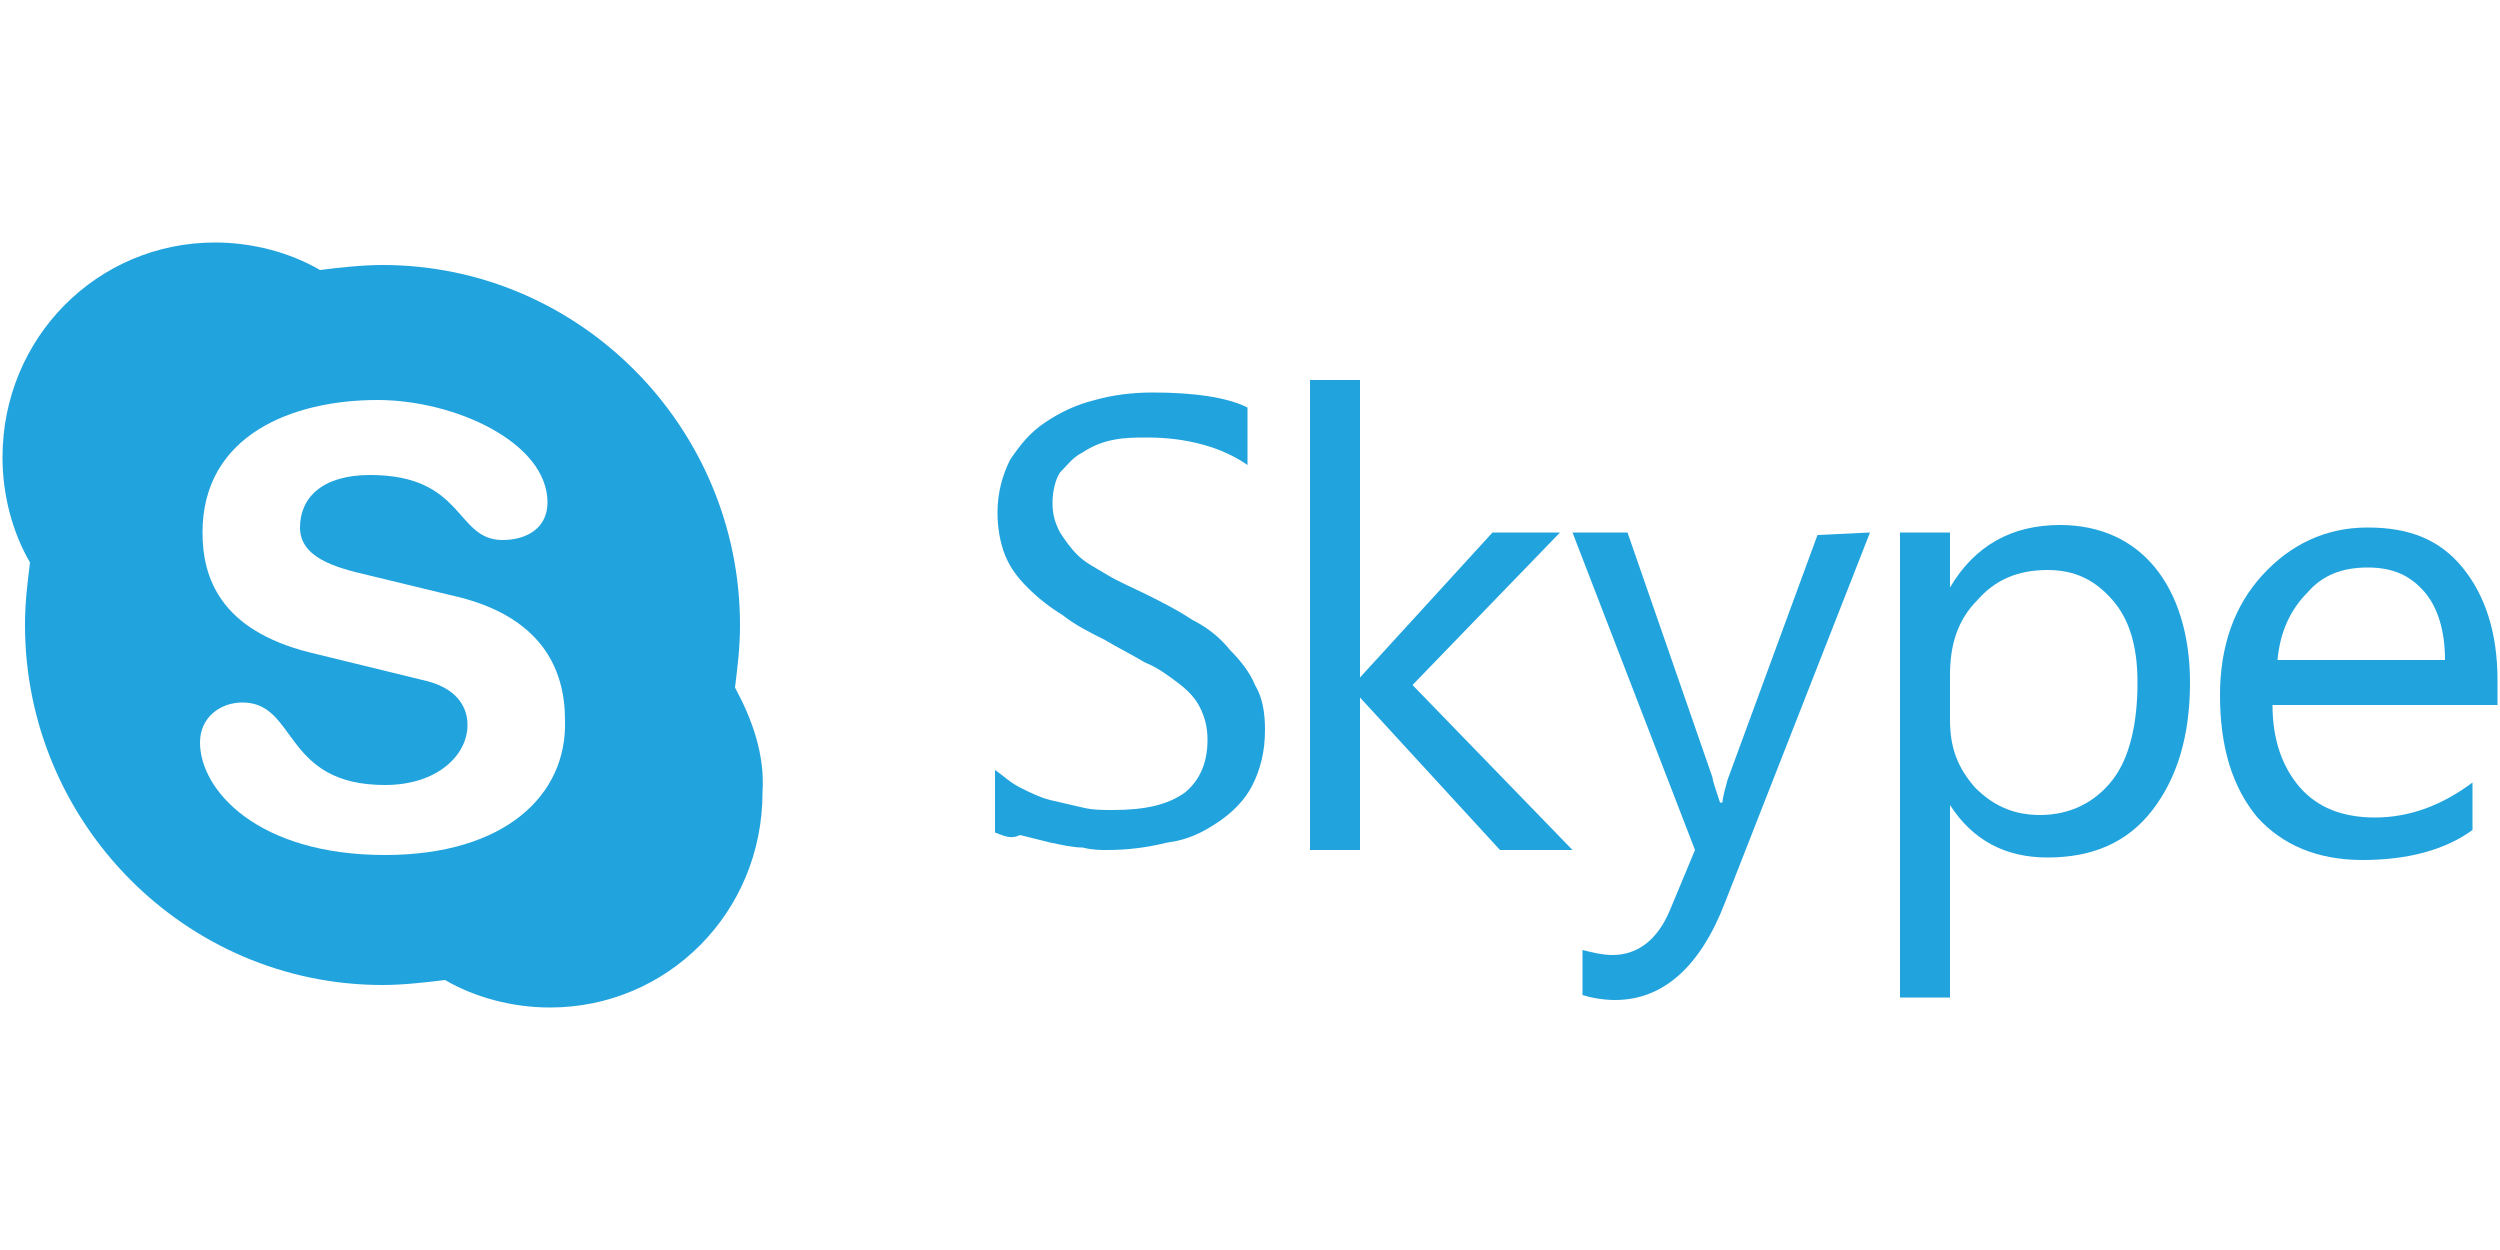 <?xml version="1.0" encoding="utf-8"?>
<!-- Generator: $$$/GeneralStr/196=Adobe Illustrator 27.6.0, SVG Export Plug-In . SVG Version: 6.00 Build 0)  -->
<svg version="1.1" id="圖層_1" xmlns="http://www.w3.org/2000/svg" xmlns:xlink="http://www.w3.org/1999/xlink" x="0px" y="0px"
	 viewBox="0 0 100 50" style="enable-background:new 0 0 100 50;" xml:space="preserve">
<style type="text/css">
	.st0{fill:#3F7EC0;}
	.st1{fill:#FFFFFF;}
	.st2{clip-path:url(#SVGID_00000101799935107147548240000005095420457110806706_);}
	.st3{fill:#E4E4E3;}
	.st4{clip-path:url(#SVGID_00000070118234828296106020000006723373107491663763_);}
	.st5{clip-path:url(#SVGID_00000142172278443730492510000007635570251890002358_);}
	.st6{clip-path:url(#SVGID_00000101097327872493473180000010705419878898065555_);}
	.st7{fill:#1AA247;}
	.st8{fill:#DC4235;}
	.st9{fill:#3A77BB;}
	.st10{fill:#2162AD;}
	.st11{fill:#F4B315;}
	.st12{fill:#117E3B;}
	.st13{fill:#5E6267;}
	.st14{fill:#21A3DD;}
	.st15{fill:#4A57A4;}
	.st16{fill:#737DBA;}
	.st17{fill:#6871B3;}
	.st18{fill:#5C64AC;}
	.st19{fill:#B6B6B6;}
	.st20{fill:#545A9E;}
	.st21{fill:#424980;}
	.st22{fill:#747575;}
	.st23{fill:#363A68;}
	.st24{fill:#E4E4E4;}
	.st25{fill:#919191;}
	.st26{fill:url(#SVGID_00000170241707767464635470000016252265456805081484_);}
	.st27{fill:#53589C;}
	.st28{fill:url(#SVGID_00000163031893276070540880000007462203112566882950_);}
	.st29{opacity:0.74;fill:#FFFFFF;enable-background:new    ;}
	.st30{fill-rule:evenodd;clip-rule:evenodd;fill:#7EAA05;}
	.st31{fill-rule:evenodd;clip-rule:evenodd;}
</style>
<g id="XMLID_1_">
	<g id="XMLID_14_">
		<path id="XMLID_15_" class="st14" d="M39.8,33.3v-2.5c0.3,0.2,0.6,0.5,1,0.7s0.8,0.4,1.2,0.5c0.4,0.1,0.9,0.2,1.3,0.3
			s0.8,0.1,1.2,0.1c1.3,0,2.2-0.2,2.9-0.7c0.6-0.5,0.9-1.2,0.9-2.1c0-0.5-0.1-0.9-0.3-1.3c-0.2-0.4-0.5-0.7-0.9-1s-0.8-0.6-1.3-0.8
			c-0.5-0.3-1.1-0.6-1.6-0.9c-0.6-0.3-1.2-0.6-1.7-1c-0.5-0.3-1-0.7-1.4-1.1c-0.4-0.4-0.7-0.8-0.9-1.3c-0.2-0.5-0.3-1.1-0.3-1.7
			c0-0.8,0.2-1.5,0.5-2.1c0.4-0.6,0.8-1.1,1.4-1.5s1.2-0.7,2-0.9c0.7-0.2,1.5-0.3,2.3-0.3c1.7,0,3,0.2,3.8,0.6v2.3
			c-1-0.7-2.4-1.1-4-1.1c-0.5,0-0.9,0-1.4,0.1s-0.9,0.3-1.2,0.5c-0.4,0.2-0.6,0.5-0.9,0.8c-0.2,0.3-0.3,0.8-0.3,1.2
			c0,0.5,0.1,0.8,0.3,1.2c0.2,0.3,0.4,0.6,0.7,0.9c0.3,0.3,0.7,0.5,1.2,0.8s1,0.5,1.6,0.8s1.2,0.6,1.8,1c0.6,0.3,1.1,0.7,1.5,1.2
			c0.4,0.4,0.8,0.9,1,1.4c0.3,0.5,0.4,1.1,0.4,1.8c0,0.9-0.2,1.6-0.5,2.2c-0.3,0.6-0.8,1.1-1.4,1.5s-1.2,0.7-2,0.8
			c-0.8,0.2-1.6,0.3-2.4,0.3c-0.3,0-0.6,0-1-0.1c-0.4,0-0.8-0.1-1.3-0.2c-0.4-0.1-0.8-0.2-1.2-0.3C40.4,33.6,40.1,33.4,39.8,33.3"/>
	</g>
	<polygon id="XMLID_13_" class="st14" points="62.9,34 60,34 54.4,27.9 54.4,27.9 54.4,34 52.4,34 52.4,15.2 54.4,15.2 54.4,27.1 
		54.4,27.1 59.7,21.3 62.4,21.3 56.5,27.4 	"/>
	<g id="XMLID_2_">
		<path id="XMLID_12_" class="st14" d="M74.8,21.3L69,36.1c-1,2.6-2.5,3.9-4.4,3.9c-0.5,0-1-0.1-1.3-0.2V38c0.4,0.1,0.8,0.2,1.2,0.2
			c1,0,1.8-0.6,2.3-1.8l1-2.4l-4.9-12.7h2.2l3.4,9.8c0,0.1,0.1,0.4,0.3,1h0.1c0-0.2,0.1-0.5,0.2-0.9l3.6-9.8L74.8,21.3L74.8,21.3z"
			/>
		<path id="XMLID_9_" class="st14" d="M78,27v1.8c0,1.1,0.3,1.9,1,2.7c0.7,0.7,1.5,1.1,2.6,1.1c1.2,0,2.2-0.5,2.9-1.4
			c0.7-0.9,1-2.3,1-3.9c0-1.4-0.3-2.5-1-3.3s-1.5-1.2-2.6-1.2c-1.2,0-2.1,0.4-2.8,1.2C78.3,24.8,78,25.8,78,27 M78,32.2L78,32.2v7.7
			h-2V21.3h2v2.2l0,0c1-1.7,2.5-2.5,4.4-2.5c1.6,0,2.9,0.6,3.8,1.7c0.9,1.1,1.4,2.7,1.4,4.6c0,2.1-0.5,3.8-1.5,5.1s-2.4,1.9-4.2,1.9
			C80.2,34.3,78.9,33.6,78,32.2"/>
		<path id="XMLID_6_" class="st14" d="M97.8,26.4c0-1.2-0.3-2.1-0.8-2.7c-0.6-0.7-1.3-1-2.3-1s-1.8,0.3-2.4,1
			c-0.7,0.7-1.1,1.6-1.2,2.7H97.8z M99.8,28.2h-8.9c0,1.4,0.4,2.5,1.1,3.3s1.7,1.2,3,1.2c1.4,0,2.7-0.5,3.9-1.4v1.9
			c-1.1,0.8-2.6,1.2-4.4,1.2s-3.2-0.6-4.2-1.7c-1-1.2-1.5-2.8-1.5-4.9c0-2,0.6-3.6,1.7-4.8s2.5-1.9,4.2-1.9s2.9,0.5,3.8,1.6
			s1.4,2.6,1.4,4.5v1H99.8z"/>
		<path id="XMLID_3_" class="st14" d="M15.4,34.2c-5.1,0-7.4-2.6-7.4-4.5c0-1,0.8-1.6,1.7-1.6c2.2,0,1.6,3.3,5.7,3.3
			c2.1,0,3.3-1.2,3.3-2.4c0-0.7-0.4-1.5-1.8-1.8l-4.5-1.1c-3.6-0.9-4.3-3-4.3-4.8c0-3.9,3.6-5.3,7-5.3c3.1,0,6.8,1.7,6.8,4.1
			c0,1-0.8,1.5-1.8,1.5c-1.9,0-1.5-2.6-5.3-2.6c-1.9,0-2.8,0.9-2.8,2.1c0,1.2,1.4,1.6,2.7,1.9l3.3,0.8c3.7,0.8,4.6,3,4.6,5
			C22.7,31.8,20.2,34.2,15.4,34.2 M29.4,27.5c0.1-0.8,0.2-1.6,0.2-2.5c0-7.9-6.4-14.4-14.3-14.4c-0.8,0-1.7,0.1-2.5,0.2
			c-1.2-0.7-2.7-1.1-4.2-1.1c-4.7,0-8.5,3.8-8.5,8.6c0,1.5,0.4,3,1.1,4.2C1.1,23.3,1,24.1,1,25c0,7.9,6.4,14.4,14.3,14.4
			c0.8,0,1.7-0.1,2.5-0.2c1.2,0.7,2.7,1.1,4.2,1.1c4.7,0,8.5-3.8,8.5-8.6C30.6,30.2,30.1,28.8,29.4,27.5"/>
	</g>
</g>
</svg>
